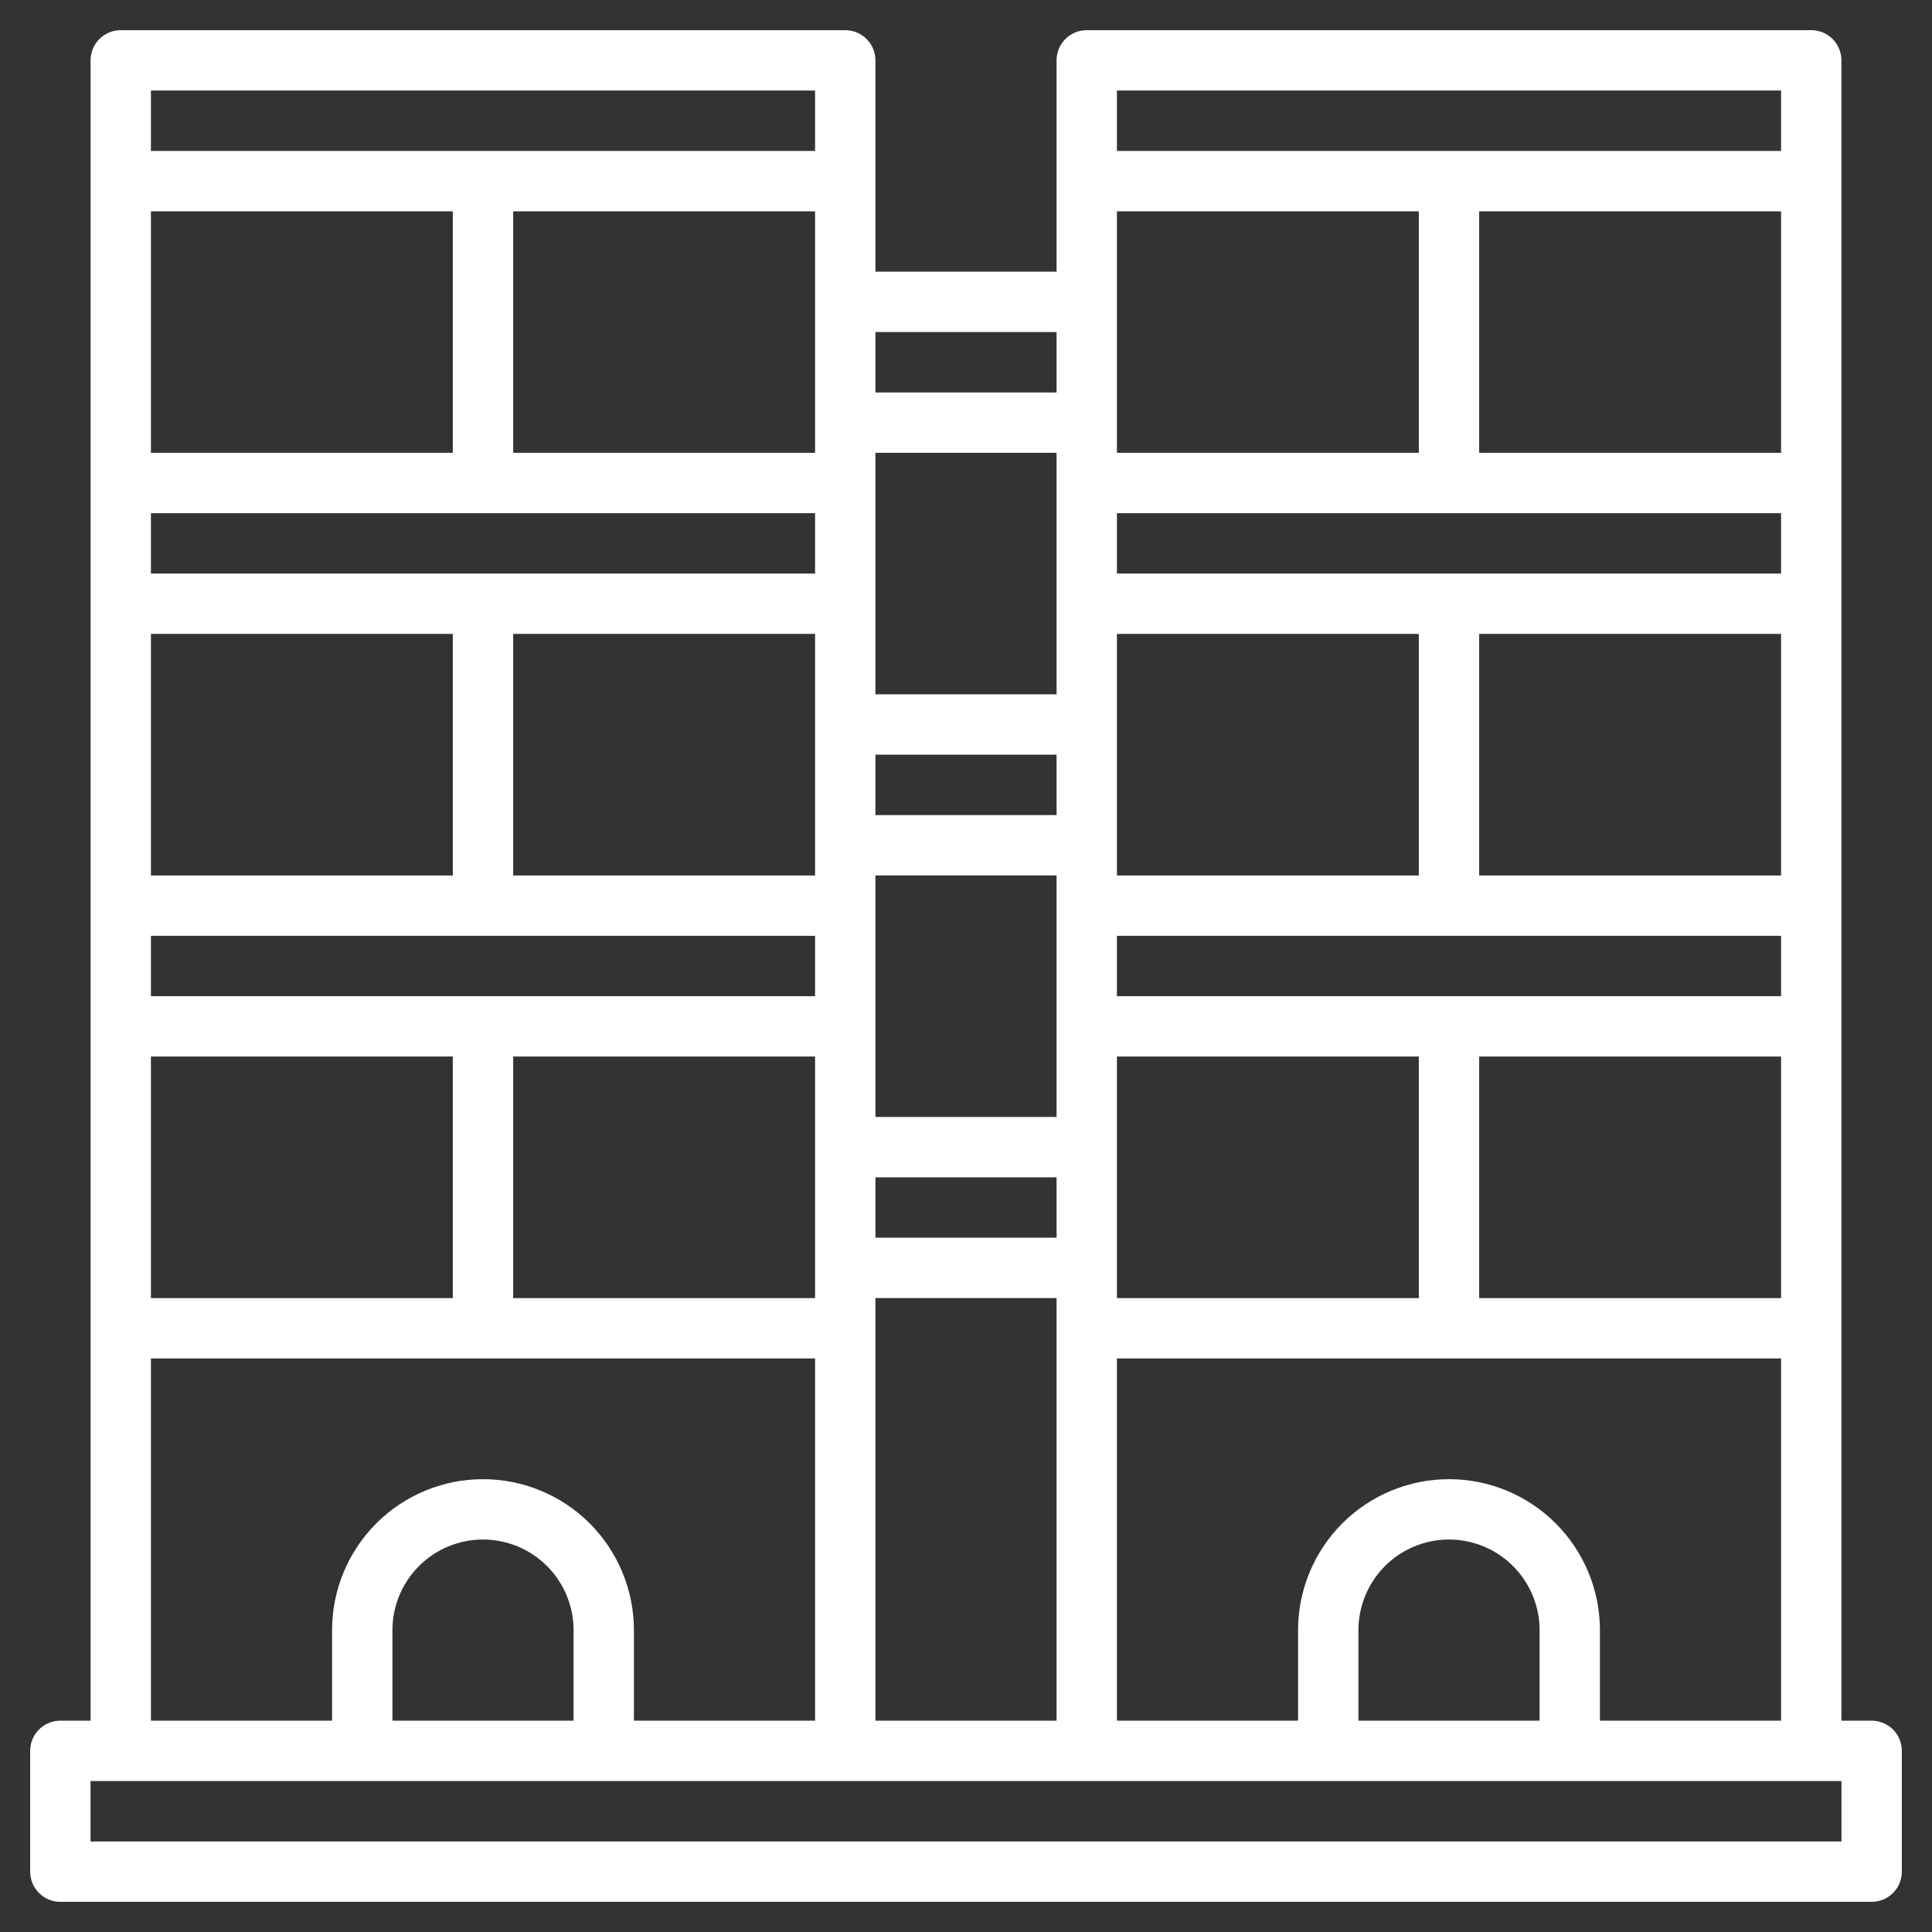 <svg width="42" height="42" viewBox="0 0 42 42" fill="none" xmlns="http://www.w3.org/2000/svg">
<rect x="0" y="0" width="42" height="42" fill="#333333" stroke="none"/>
<g clip-path="url(#clip0_18402_3351)">
<path d="M40.688 38.062H1.312V40.688H40.688V38.062Z" stroke="white" stroke-width="1.312" stroke-linejoin="round"/>
<path d="M2.625 38.062V1.312H18.375V38.062" stroke="white" stroke-width="1.312" stroke-linejoin="round"/>
<path d="M23.625 38.062V1.312H39.375V38.062" stroke="white" stroke-width="1.312" stroke-linejoin="round"/>
<path d="M2.625 3.938H18.375" stroke="white" stroke-width="1.312" stroke-linejoin="round"/>
<path d="M2.625 10.5H18.375" stroke="white" stroke-width="1.312" stroke-linejoin="round"/>
<path d="M2.625 13.125H18.375" stroke="white" stroke-width="1.312" stroke-linejoin="round"/>
<path d="M2.625 19.688H18.375" stroke="white" stroke-width="1.312" stroke-linejoin="round"/>
<path d="M2.625 22.312H18.375" stroke="white" stroke-width="1.312" stroke-linejoin="round"/>
<path d="M2.625 28.875H18.375" stroke="white" stroke-width="1.312" stroke-linejoin="round"/>
<path d="M7.875 38.062V35.438C7.875 34.741 8.152 34.074 8.644 33.581C9.136 33.089 9.804 32.812 10.5 32.812C11.196 32.812 11.864 33.089 12.356 33.581C12.848 34.074 13.125 34.741 13.125 35.438V38.062" stroke="white" stroke-width="1.312" stroke-linejoin="round"/>
<path d="M10.5 3.938V10.5" stroke="white" stroke-width="1.312" stroke-linejoin="round"/>
<path d="M10.5 13.125V19.688" stroke="white" stroke-width="1.312" stroke-linejoin="round"/>
<path d="M10.5 22.312V28.875" stroke="white" stroke-width="1.312" stroke-linejoin="round"/>
<path d="M23.625 3.938H39.375" stroke="white" stroke-width="1.312" stroke-linejoin="round"/>
<path d="M23.625 10.5H39.375" stroke="white" stroke-width="1.312" stroke-linejoin="round"/>
<path d="M23.625 13.125H39.375" stroke="white" stroke-width="1.312" stroke-linejoin="round"/>
<path d="M23.625 19.688H39.375" stroke="white" stroke-width="1.312" stroke-linejoin="round"/>
<path d="M23.625 22.312H39.375" stroke="white" stroke-width="1.312" stroke-linejoin="round"/>
<path d="M23.625 28.875H39.375" stroke="white" stroke-width="1.312" stroke-linejoin="round"/>
<path d="M28.875 38.062V35.438C28.875 34.741 29.152 34.074 29.644 33.581C30.136 33.089 30.804 32.812 31.5 32.812C32.196 32.812 32.864 33.089 33.356 33.581C33.848 34.074 34.125 34.741 34.125 35.438V38.062" stroke="white" stroke-width="1.312" stroke-linejoin="round"/>
<path d="M31.5 3.938V10.5" stroke="white" stroke-width="1.312" stroke-linejoin="round"/>
<path d="M31.5 13.125V19.688" stroke="white" stroke-width="1.312" stroke-linejoin="round"/>
<path d="M31.5 22.312V28.875" stroke="white" stroke-width="1.312" stroke-linejoin="round"/>
<path d="M18.375 27.562H23.625" stroke="white" stroke-width="1.312" stroke-linejoin="round"/>
<path d="M18.375 24.938H23.625" stroke="white" stroke-width="1.312" stroke-linejoin="round"/>
<path d="M18.375 18.375H23.625" stroke="white" stroke-width="1.312" stroke-linejoin="round"/>
<path d="M18.375 15.75H23.625" stroke="white" stroke-width="1.312" stroke-linejoin="round"/>
<path d="M18.375 9.188H23.625" stroke="white" stroke-width="1.312" stroke-linejoin="round"/>
<path d="M18.375 6.562H23.625" stroke="white" stroke-width="1.312" stroke-linejoin="round"/>
</g>
<defs>
<clipPath id="clip0_18402_3351">
<rect width="42" height="42" fill="white"/>
</clipPath>
</defs>
</svg>
